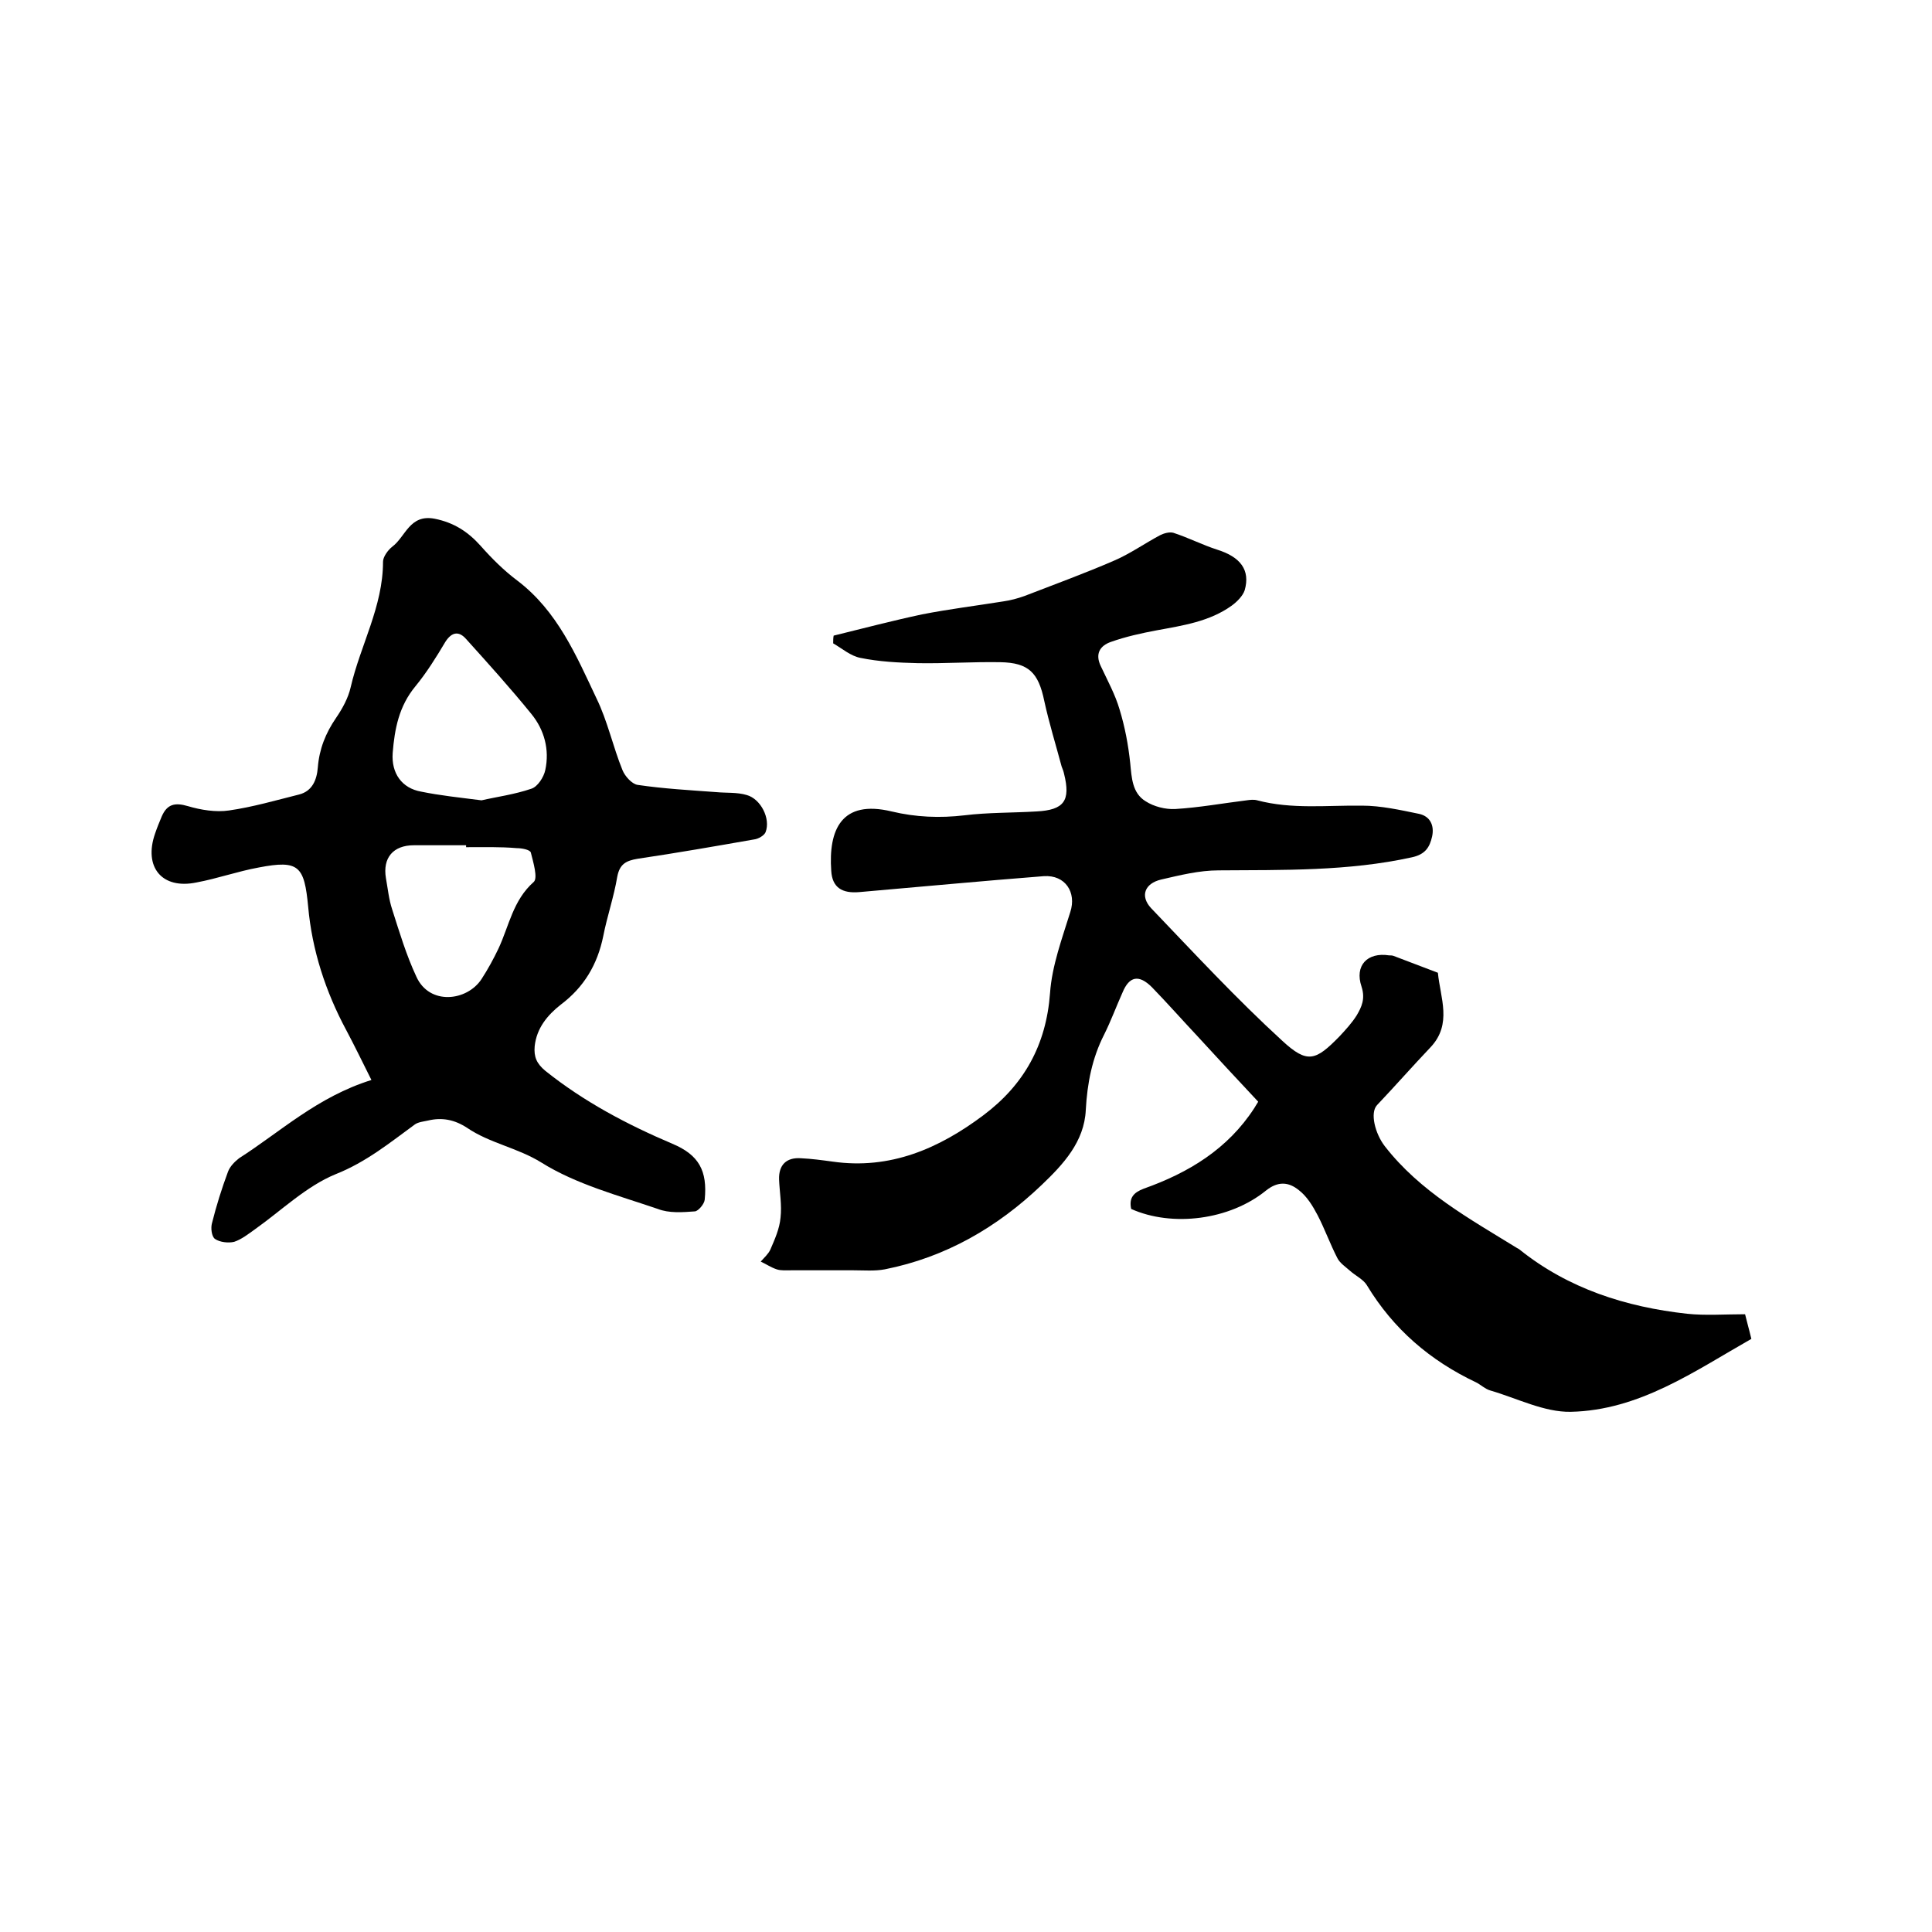 <svg enable-background="new 0 0 400 400" viewBox="0 0 400 400" xmlns="http://www.w3.org/2000/svg"><path d="m172.6 131.6c6.1-1.5 12.2-3.1 18.3-4.4 5.6-1.1 11.3-1.8 16.9-2.7 1.4-.2 2.9-.6 4.3-1.1 6.2-2.4 12.5-4.7 18.5-7.3 3.3-1.4 6.4-3.6 9.6-5.3.8-.4 1.9-.7 2.7-.5 3.1 1 6 2.5 9.1 3.5 4.8 1.5 6.9 4.2 5.7 8.4-.4 1.2-1.6 2.4-2.7 3.2-4.6 3.3-10.1 4.1-15.5 5.1-3.2.6-6.4 1.3-9.5 2.4-2.3.8-3.3 2.5-2.1 5 1.4 3 3 5.9 3.9 9 1.1 3.6 1.8 7.3 2.2 11.1.3 3 .4 6.2 3.2 7.9 1.7 1.1 4.1 1.7 6.1 1.6 5-.3 9.9-1.2 14.8-1.8.7-.1 1.5-.2 2.2 0 7.2 1.9 14.5 1 21.7 1.1 3.9 0 7.9.9 11.8 1.7 2.3.5 3.2 2.4 2.7 4.7-.5 2.2-1.4 3.7-4.2 4.3-13.2 2.9-26.6 2.6-40 2.7-4 0-8 1-11.9 1.9-3.4.8-4.4 3.4-2.1 5.9 8.9 9.3 17.7 18.8 27.2 27.5 5.2 4.8 6.9 4.1 11.8-.9 1.3-1.4 2.6-2.8 3.6-4.4 1-1.7 1.8-3.4 1-5.9-1.5-4.4 1.2-7.2 5.7-6.5.3 0 .6 0 .9.1 3.1 1.2 6.1 2.3 9.2 3.5.5 5.2 3 10.6-1.5 15.4-3.8 4-7.4 8.1-11.1 12-1.5 1.6-.4 5.9 1.6 8.5 7.3 9.4 17.5 15 27.4 21.1.2.1.4.2.5.3 10.1 8.1 22 11.9 34.7 13.3 3.8.4 7.8.1 12 .1.3 1.3.8 3 1.3 5.1-11.8 6.7-23.2 14.8-37.4 15.1-5.5.1-11.1-2.8-16.6-4.4-1.1-.3-2-1.2-3-1.7-9.5-4.5-17.1-11-22.6-20.1-.7-1.2-2.4-2-3.5-3-.9-.8-2.1-1.6-2.6-2.6-1.5-2.9-2.6-6-4.1-8.9-1-1.9-2.2-3.9-3.9-5.2-2.1-1.7-4.3-1.9-6.8.1-7.5 6.1-19.4 7.6-27.9 3.8-.5-2.3.5-3.4 2.6-4.2 9.3-3.3 17.4-8.2 22.9-16.7.2-.3.4-.7.8-1.3-4.3-4.6-8.5-9.1-12.7-13.7-3.1-3.3-6.1-6.7-9.3-10-2.7-2.7-4.7-2.3-6.1 1.1-1.3 2.9-2.4 5.9-3.8 8.7-2.5 4.9-3.5 10.1-3.8 15.6-.3 6.6-4.7 11.3-9.1 15.5-9.2 8.8-19.9 15-32.5 17.5-2.1.4-4.4.2-6.6.2-4.2 0-8.4 0-12.7 0-1.1 0-2.2.1-3.1-.2-1.2-.4-2.2-1.1-3.3-1.6.7-.8 1.6-1.6 2-2.5.9-2.1 1.9-4.3 2.1-6.6.3-2.6-.2-5.3-.3-7.9-.1-3 1.5-4.6 4.5-4.4 2.2.1 4.4.4 6.6.7 11.9 1.7 22-2.7 31.2-9.6 8.4-6.3 13-14.5 13.8-25.3.4-5.7 2.5-11.3 4.2-16.8 1.3-4-1-7.7-5.5-7.4-12.8 1-25.5 2.2-38.2 3.3-3.5.3-5.6-.9-5.8-4.4-.6-8.5 2.1-14.8 12.5-12.3 5 1.2 10 1.4 15.1.8 4.9-.6 9.9-.5 14.9-.8 5.7-.3 7.1-2.2 5.7-7.8-.1-.5-.3-1-.5-1.5-1.2-4.5-2.6-9-3.6-13.6-1.2-5.8-3.2-7.9-9.1-8-5.7-.1-11.4.3-17.1.2-4-.1-8-.3-11.9-1.1-2-.4-3.7-1.9-5.6-3 0-.6 0-1.1.1-1.6z"/><path d="m76.9 223.6c-1.9-3.8-3.5-7.1-5.2-10.3-4.3-8-7.1-16.6-7.9-25.6-.8-8.4-1.9-9.7-10.2-8.1-4.4.8-8.6 2.3-12.9 3.1-7.2 1.5-11-3.2-8.6-10.1.4-1.2.9-2.4 1.4-3.6 1.1-2.5 2.7-2.9 5.4-2.1s5.8 1.3 8.5.9c4.9-.7 9.7-2.1 14.5-3.3 2.8-.7 3.7-3.1 3.9-5.6.3-3.8 1.6-7.1 3.8-10.3 1.3-1.9 2.5-4.1 3-6.3 2-8.7 6.7-16.7 6.7-26 0-1 1-2.4 1.9-3.1 2.8-2.1 3.6-6.8 8.8-5.8 4 .8 6.9 2.7 9.5 5.6 2.3 2.6 4.8 5.1 7.6 7.2 8.3 6.3 12.2 15.5 16.4 24.4 2.3 4.7 3.4 10 5.4 14.9.5 1.2 1.9 2.8 3.1 3 5.4.8 10.9 1.1 16.3 1.5 2.1.2 4.3 0 6.3.6 2.9.8 5 4.9 3.9 7.7-.3.7-1.5 1.4-2.4 1.5-8 1.4-16 2.8-24.1 4-2.4.4-3.7 1.1-4.2 3.7-.7 4.2-2.1 8.2-2.9 12.3-1.2 5.9-4 10.6-8.8 14.2-2.8 2.2-5 4.9-5.4 8.6-.2 2.2.4 3.6 2.2 5.1 8 6.4 16.9 11.1 26.3 15.1 5.5 2.3 7.3 5.6 6.7 11.6-.1.9-1.3 2.3-2 2.4-2.6.2-5.4.4-7.7-.5-8.2-2.8-16.9-5.1-24.1-9.6-5-3.1-10.7-4-15.4-7.2-2.6-1.7-5.2-2.2-8.1-1.5-.9.2-2 .3-2.7.8-5.2 3.8-10.1 7.8-16.4 10.3-6.1 2.5-11.2 7.5-16.7 11.4-1.4 1-2.8 2.1-4.3 2.6-1.2.3-3 .1-4-.6-.7-.5-.9-2.3-.6-3.3.9-3.6 2-7.1 3.3-10.6.4-1.1 1.4-2.1 2.3-2.8 8.6-5.5 16.2-12.7 27.4-16.2zm22.8-57.9c3-.7 6.8-1.2 10.3-2.4 1.3-.4 2.6-2.4 2.9-3.9.9-4.2-.2-8.3-2.9-11.6-4.3-5.3-8.9-10.4-13.5-15.5-1.4-1.6-2.9-1.6-4.3.6-1.9 3.2-3.9 6.4-6.2 9.2-3.4 4.1-4.3 8.8-4.7 13.8-.3 4.2 1.9 7.3 5.9 8 3.9.8 7.8 1.2 12.5 1.8zm-3.2 9.7c0-.1 0-.3 0-.4-3.6 0-7.2 0-10.8 0-4.3 0-6.5 2.6-5.8 6.8.4 2.2.6 4.4 1.3 6.5 1.5 4.7 2.9 9.4 5 13.9 2.7 6 10.5 5.1 13.5.5 1.3-2 2.5-4.2 3.5-6.3 2.2-4.7 3-10 7.3-13.8.9-.8-.1-4.1-.6-6.1-.2-.6-1.9-.9-2.9-.9-3.5-.3-7-.2-10.5-.2z"/></svg>